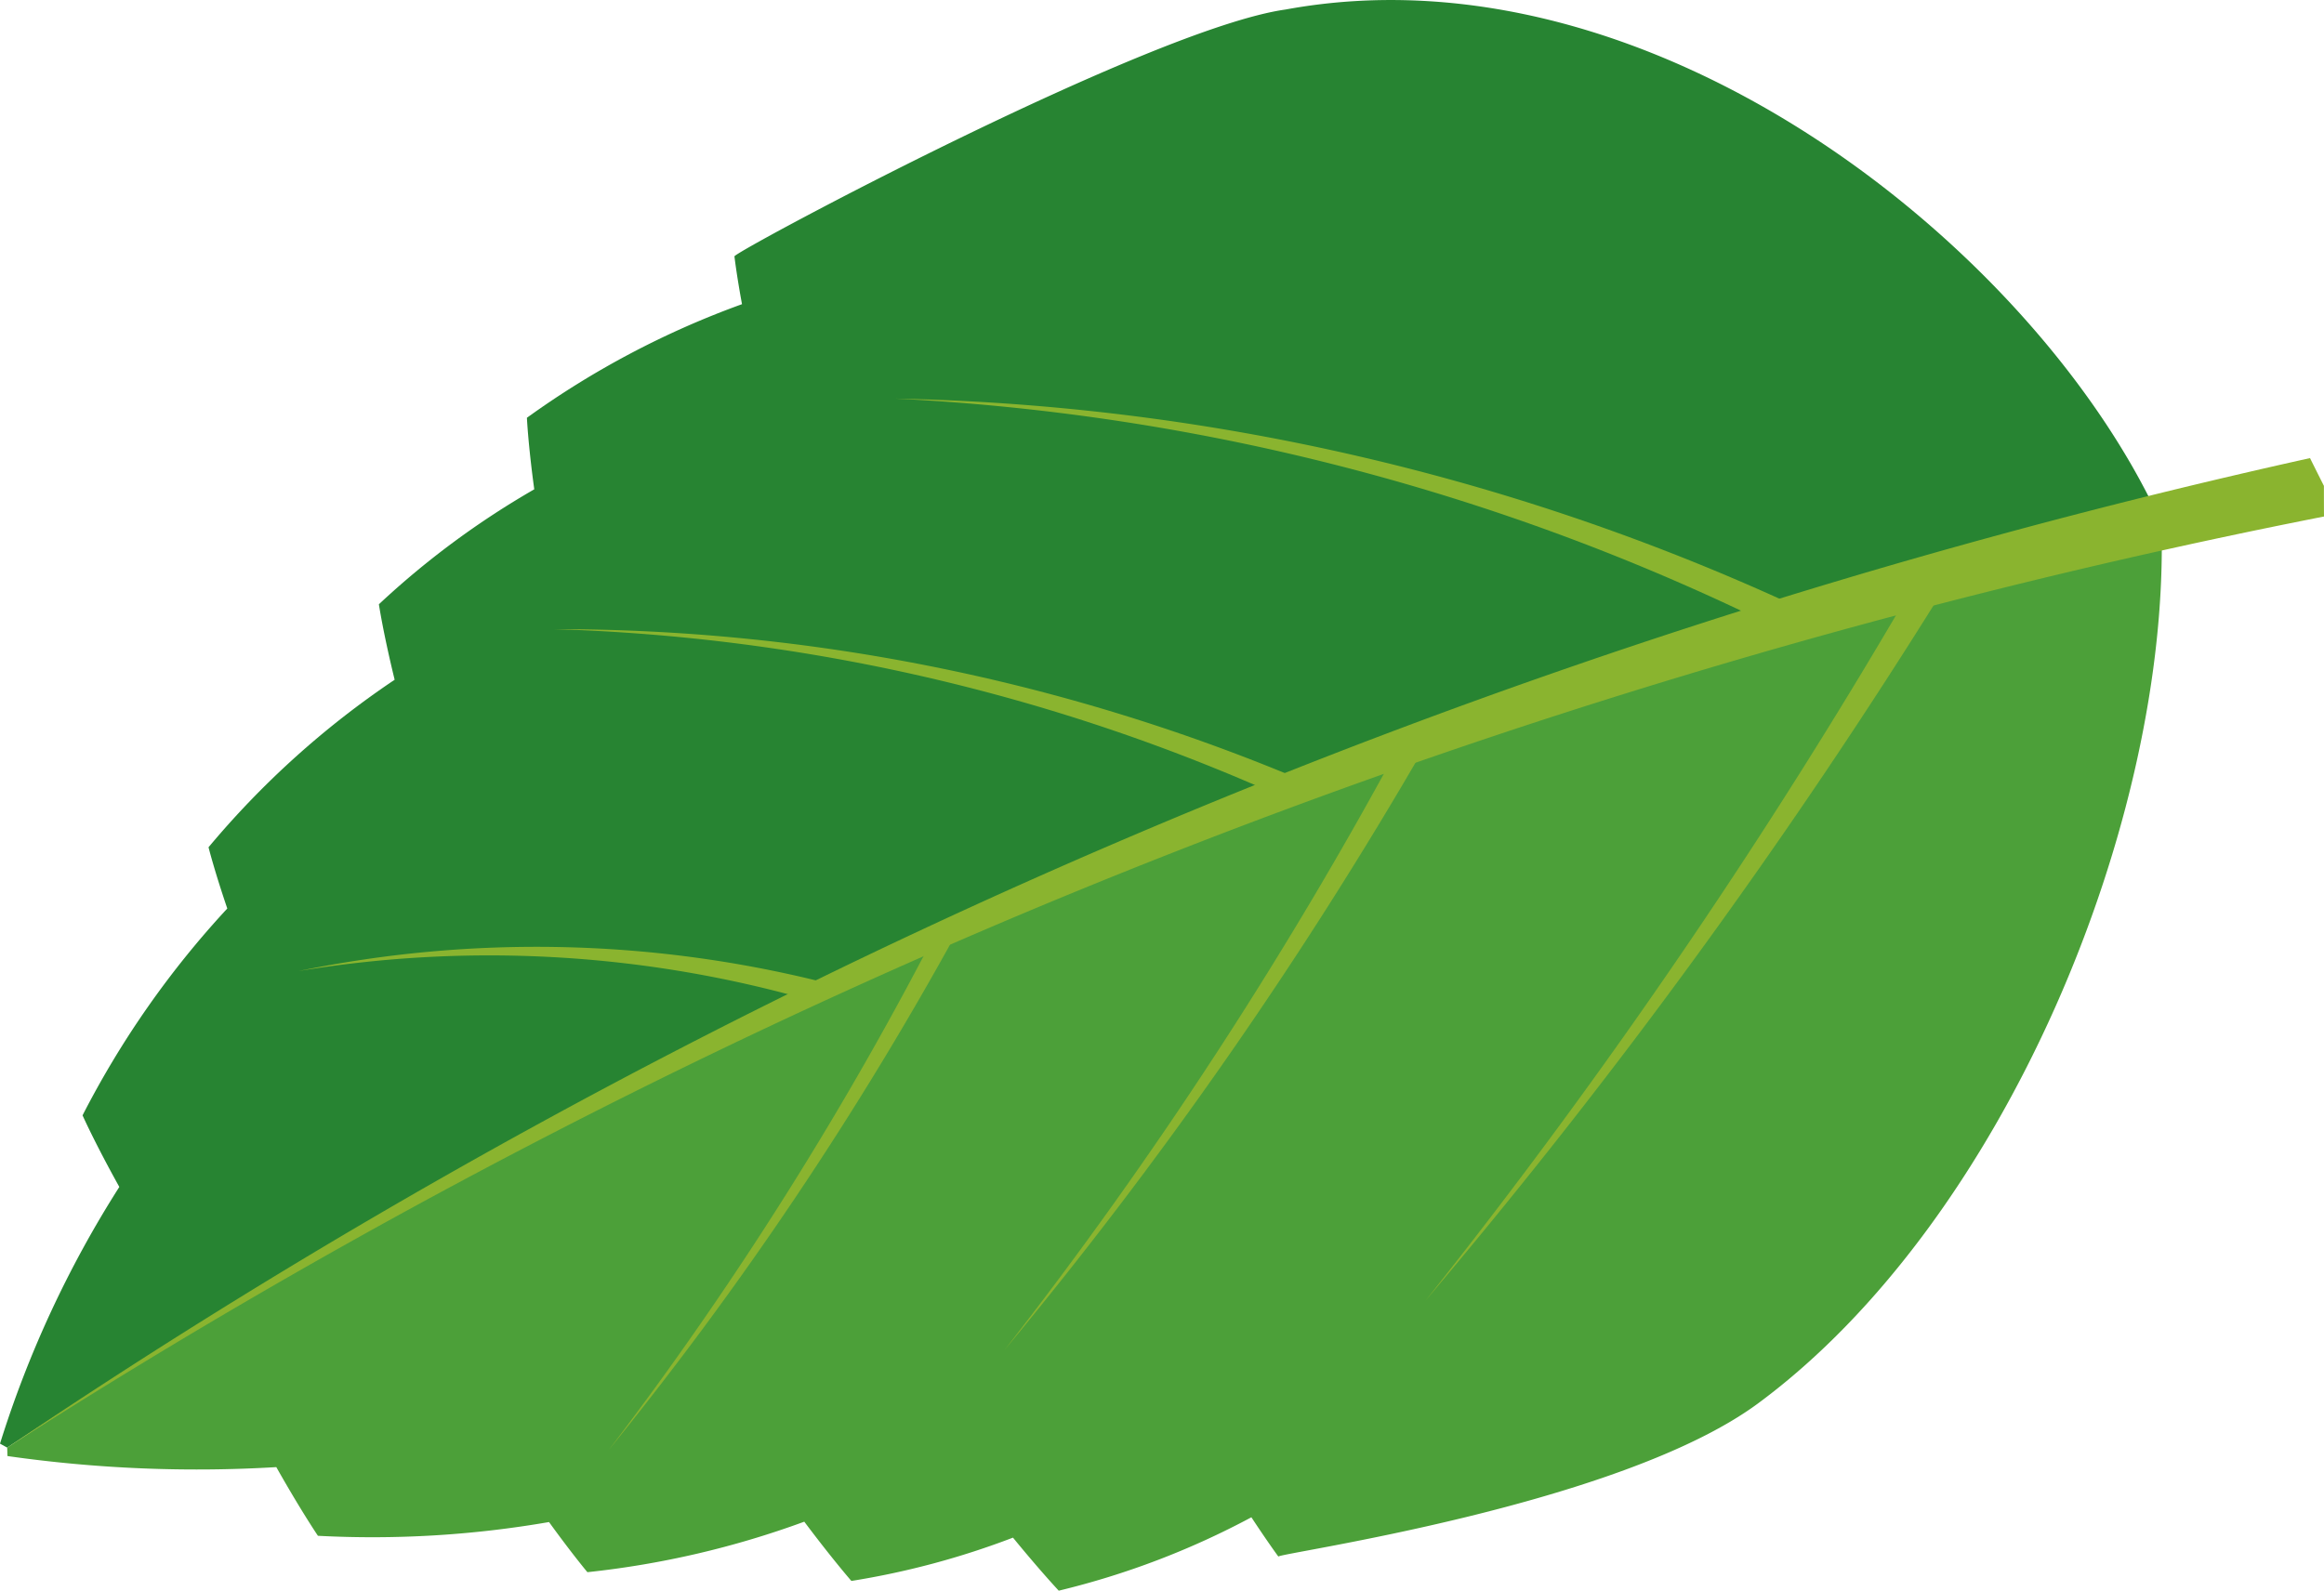 <svg xmlns="http://www.w3.org/2000/svg" width="195.441" height="133.814" viewBox="0 0 195.441 133.814"><path d="M158.787,350.386a563.332,563.332,0,0,1,181.172-77.77c-.01-.041.02-.092-.007-.119l-.054.014c-10.317-22.7-42.494-48.814-73.594-43.1-11.343,1.587-46.555,20.477-46.357,20.769,0,0,.163,1.454.635,4.02a73.755,73.755,0,0,0-18.088,9.556s.1,2.226.618,6.018a70.891,70.891,0,0,0-13.066,9.671s.353,2.375,1.325,6.348a74.36,74.36,0,0,0-15.652,14.092s.476,1.913,1.577,5.152a77.745,77.745,0,0,0-12.172,17.4s1.023,2.3,3.092,6.022a90.2,90.2,0,0,0-10.035,21.6l.014,0C158.24,350.087,158.444,350.2,158.787,350.386Z" transform="translate(-158.182 -228.612)" fill="#278432"/><path d="M158.36,319.331a563.332,563.332,0,0,1,181.172-77.77c.01.041.061.071.048.109l-.051.01c.72,24.966-13.229,58.625-33.91,73.92-11.662,8.628-40.4,12.607-40.356,12.9,0,0-.853-1.155-2.27-3.306a67.923,67.923,0,0,1-16.2,6.174s-1.478-1.567-3.85-4.462a67.912,67.912,0,0,1-13.589,3.643s-1.543-1.764-3.962-4.985a76.233,76.233,0,0,1-18.238,4.248s-1.247-1.482-3.228-4.217a87,87,0,0,1-19.434,1.156s-1.407-2.07-3.5-5.777a112.68,112.68,0,0,1-22.608-.931l0-.014C158.377,319.973,158.374,319.735,158.36,319.331Z" transform="translate(-157.755 -197.557)" fill="#4ca039"/><path d="M158.36,323.19a564.591,564.591,0,0,1,193.66-83.238c.387.778.778,1.56,1.169,2.338,0,.86,0,1.716.007,2.576A561.957,561.957,0,0,0,158.36,323.19Z" transform="translate(-157.755 -201.416)" fill="#8ab42f"/><path d="M180.333,238.479A189.421,189.421,0,0,1,255.9,255.857l-.323,1.149-.707.962A188.351,188.351,0,0,0,180.333,238.479Z" transform="translate(-105.061 -204.948)" fill="#8ab42f"/><path d="M193.457,304.025A505.213,505.213,0,0,0,237.147,244c-.306-.262-.608-.523-.911-.785l-1.128-.418A500.222,500.222,0,0,1,193.457,304.025Z" transform="translate(-73.587 -194.6)" fill="#8ab42f"/><path d="M171.867,244.186a161.757,161.757,0,0,1,62.091,12.335l-.231.962c-.187.272-.37.547-.551.822A160.856,160.856,0,0,0,171.867,244.186Z" transform="translate(-125.363 -191.262)" fill="#8ab42f"/><path d="M183.036,298.488a366.017,366.017,0,0,0,35.324-50.711c-.255-.207-.51-.418-.761-.622l-.931-.316A363.915,363.915,0,0,1,183.036,298.488Z" transform="translate(-98.579 -184.897)" fill="#8ab42f"/><path d="M165.568,254.089a99.2,99.2,0,0,1,43.856.867l-.065.894c-.1.275-.2.554-.3.829A98.3,98.3,0,0,0,165.568,254.089Z" transform="translate(-140.469 -172.4)" fill="#8ab42f"/><path d="M173.242,295.914a292.363,292.363,0,0,0,29.306-43.6c-.194-.194-.384-.387-.578-.581l-.717-.313A295.845,295.845,0,0,1,173.242,295.914Z" transform="translate(-122.066 -173.916)" fill="#8ab42f"/></svg>